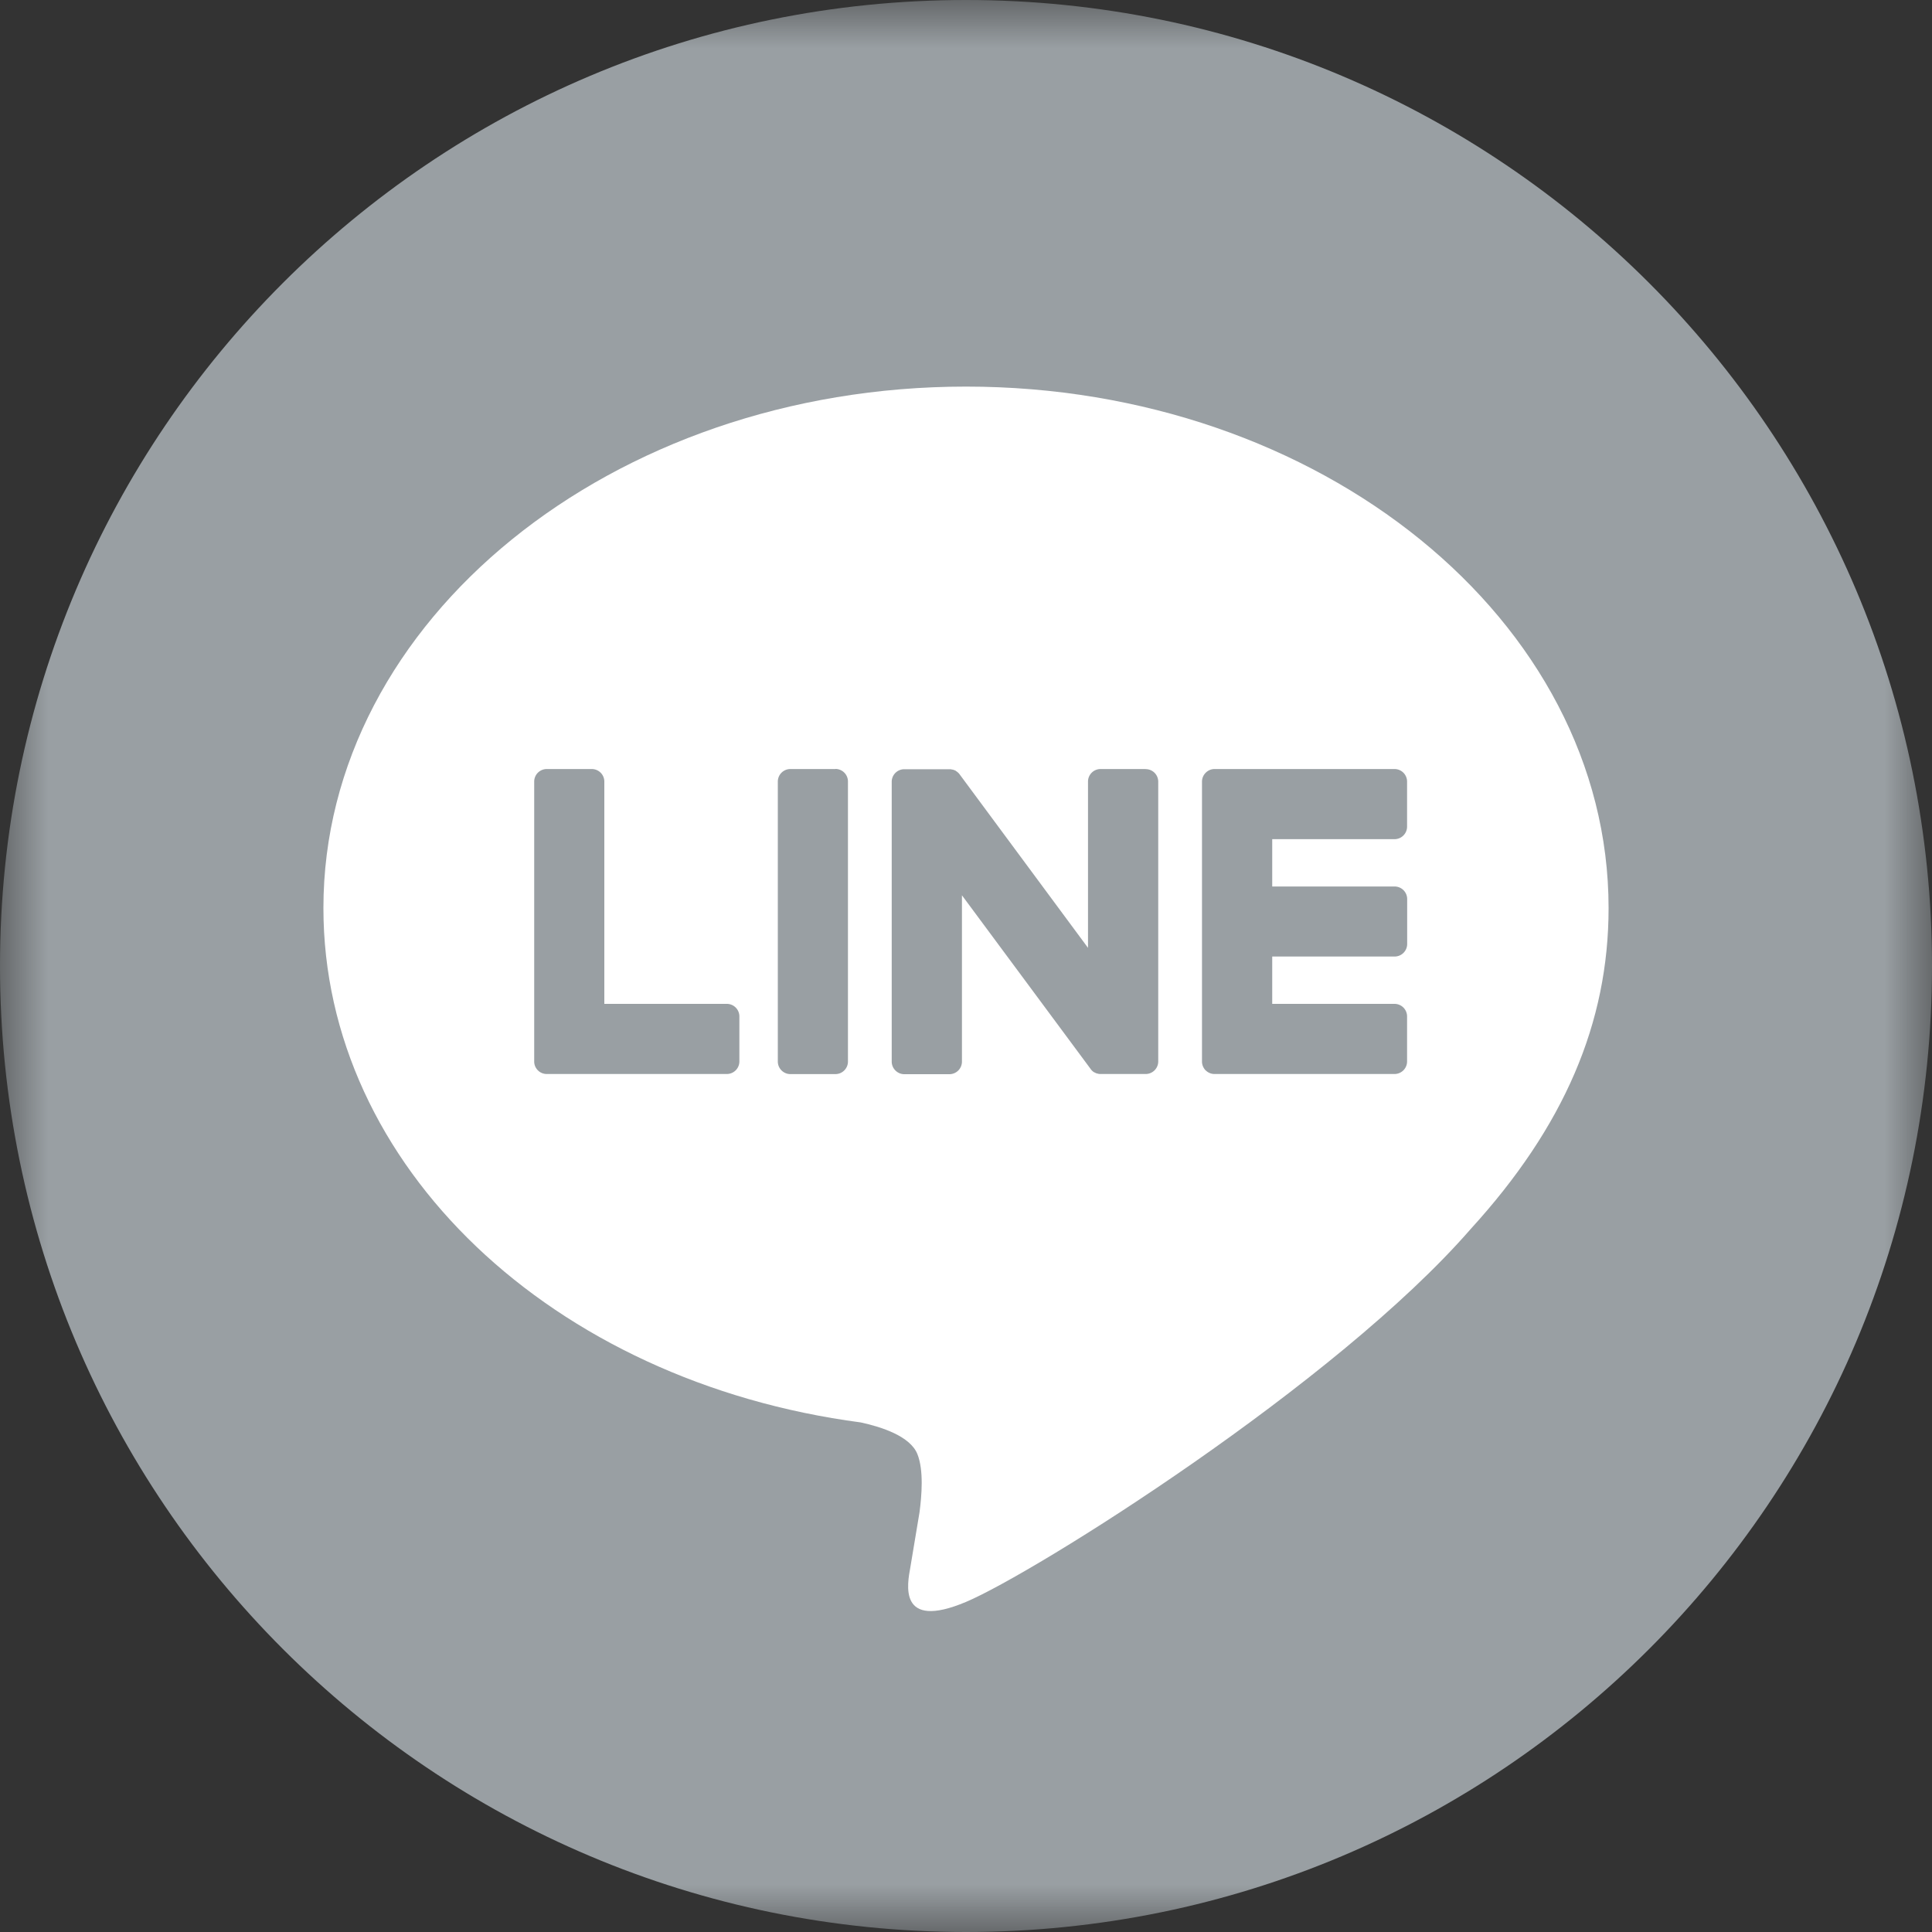 <svg width="20" height="20" xmlns="http://www.w3.org/2000/svg" xmlns:xlink="http://www.w3.org/1999/xlink">
    <rect width="100%" height="100%" fill="#333333" stroke="none"/>
    <defs>
        <path id="a" d="M0 0h20v20H0z"/>
    </defs>
    <g fill="none" fill-rule="evenodd">
        <g>
            <mask id="b" fill="#fff">
                <use xlink:href="#a"/>
            </mask>
            <path d="M20 10c0 5.523-4.477 10-10 10S0 15.523 0 10 4.477 0 10 0s10 4.477 10 10" fill="#999FA3" mask="url(#b)"/>
        </g>
        <path d="M16.652 9.4c0-2.977-2.984-5.398-6.652-5.398-3.667 0-6.652 2.421-6.652 5.398 0 2.668 2.367 4.903 5.563 5.325.217.047.512.143.586.328.067.168.044.432.022.601l-.095.57c-.03.168-.134.658.576.359.71-.3 3.83-2.256 5.226-3.862.964-1.057 1.426-2.13 1.426-3.321" fill="#FFF"/>
        <path d="M8.649 7.961h-.467a.13.13 0 0 0-.13.13v2.898c0 .071.058.13.13.13h.467a.13.13 0 0 0 .129-.13V8.09a.13.13 0 0 0-.13-.13M11.86 7.961h-.467a.13.13 0 0 0-.13.13v1.721L9.937 8.02a.11.11 0 0 0-.011-.014l-.008-.008a.072.072 0 0 0-.01-.008l-.003-.003-.007-.004-.003-.003a.145.145 0 0 0-.007-.004c-.002 0-.003 0-.004-.002-.003 0-.005-.002-.008-.003l-.004-.001a.42.42 0 0 0-.008-.003H9.86a.062.062 0 0 0-.013-.002c-.002-.002-.005-.002-.007-.002H9.361a.13.13 0 0 0-.13.129v2.898c0 .071.059.13.13.13h.467a.13.13 0 0 0 .13-.13V9.268l1.33 1.795a.131.131 0 0 0 .033.034l.008.004.004.002.006.003.007.003.003.002.01.002h.001c.01.004.022.005.033.005h.467a.13.13 0 0 0 .13-.13V8.092a.13.13 0 0 0-.13-.13M7.524 10.392H6.256V8.091a.13.13 0 0 0-.13-.13H5.66a.13.13 0 0 0-.13.13v2.898c0 .035.014.066.037.09l.002.001.001.002a.129.129 0 0 0 .09.036h1.864a.13.13 0 0 0 .13-.13v-.466a.13.13 0 0 0-.13-.13M14.436 8.687a.13.13 0 0 0 .13-.13v-.466a.13.13 0 0 0-.13-.13h-1.863a.128.128 0 0 0-.09.037l-.002.001-.002.003a.129.129 0 0 0-.036.089v2.898c0 .035.014.066.036.09l.002.001.002.002a.128.128 0 0 0 .09.036h1.863a.13.13 0 0 0 .13-.13v-.466a.13.13 0 0 0-.13-.13H13.17v-.49h1.267a.13.13 0 0 0 .13-.129v-.466a.13.13 0 0 0-.13-.13H13.17v-.49h1.267z" fill="#999FA3"/>
    </g>
</svg>
